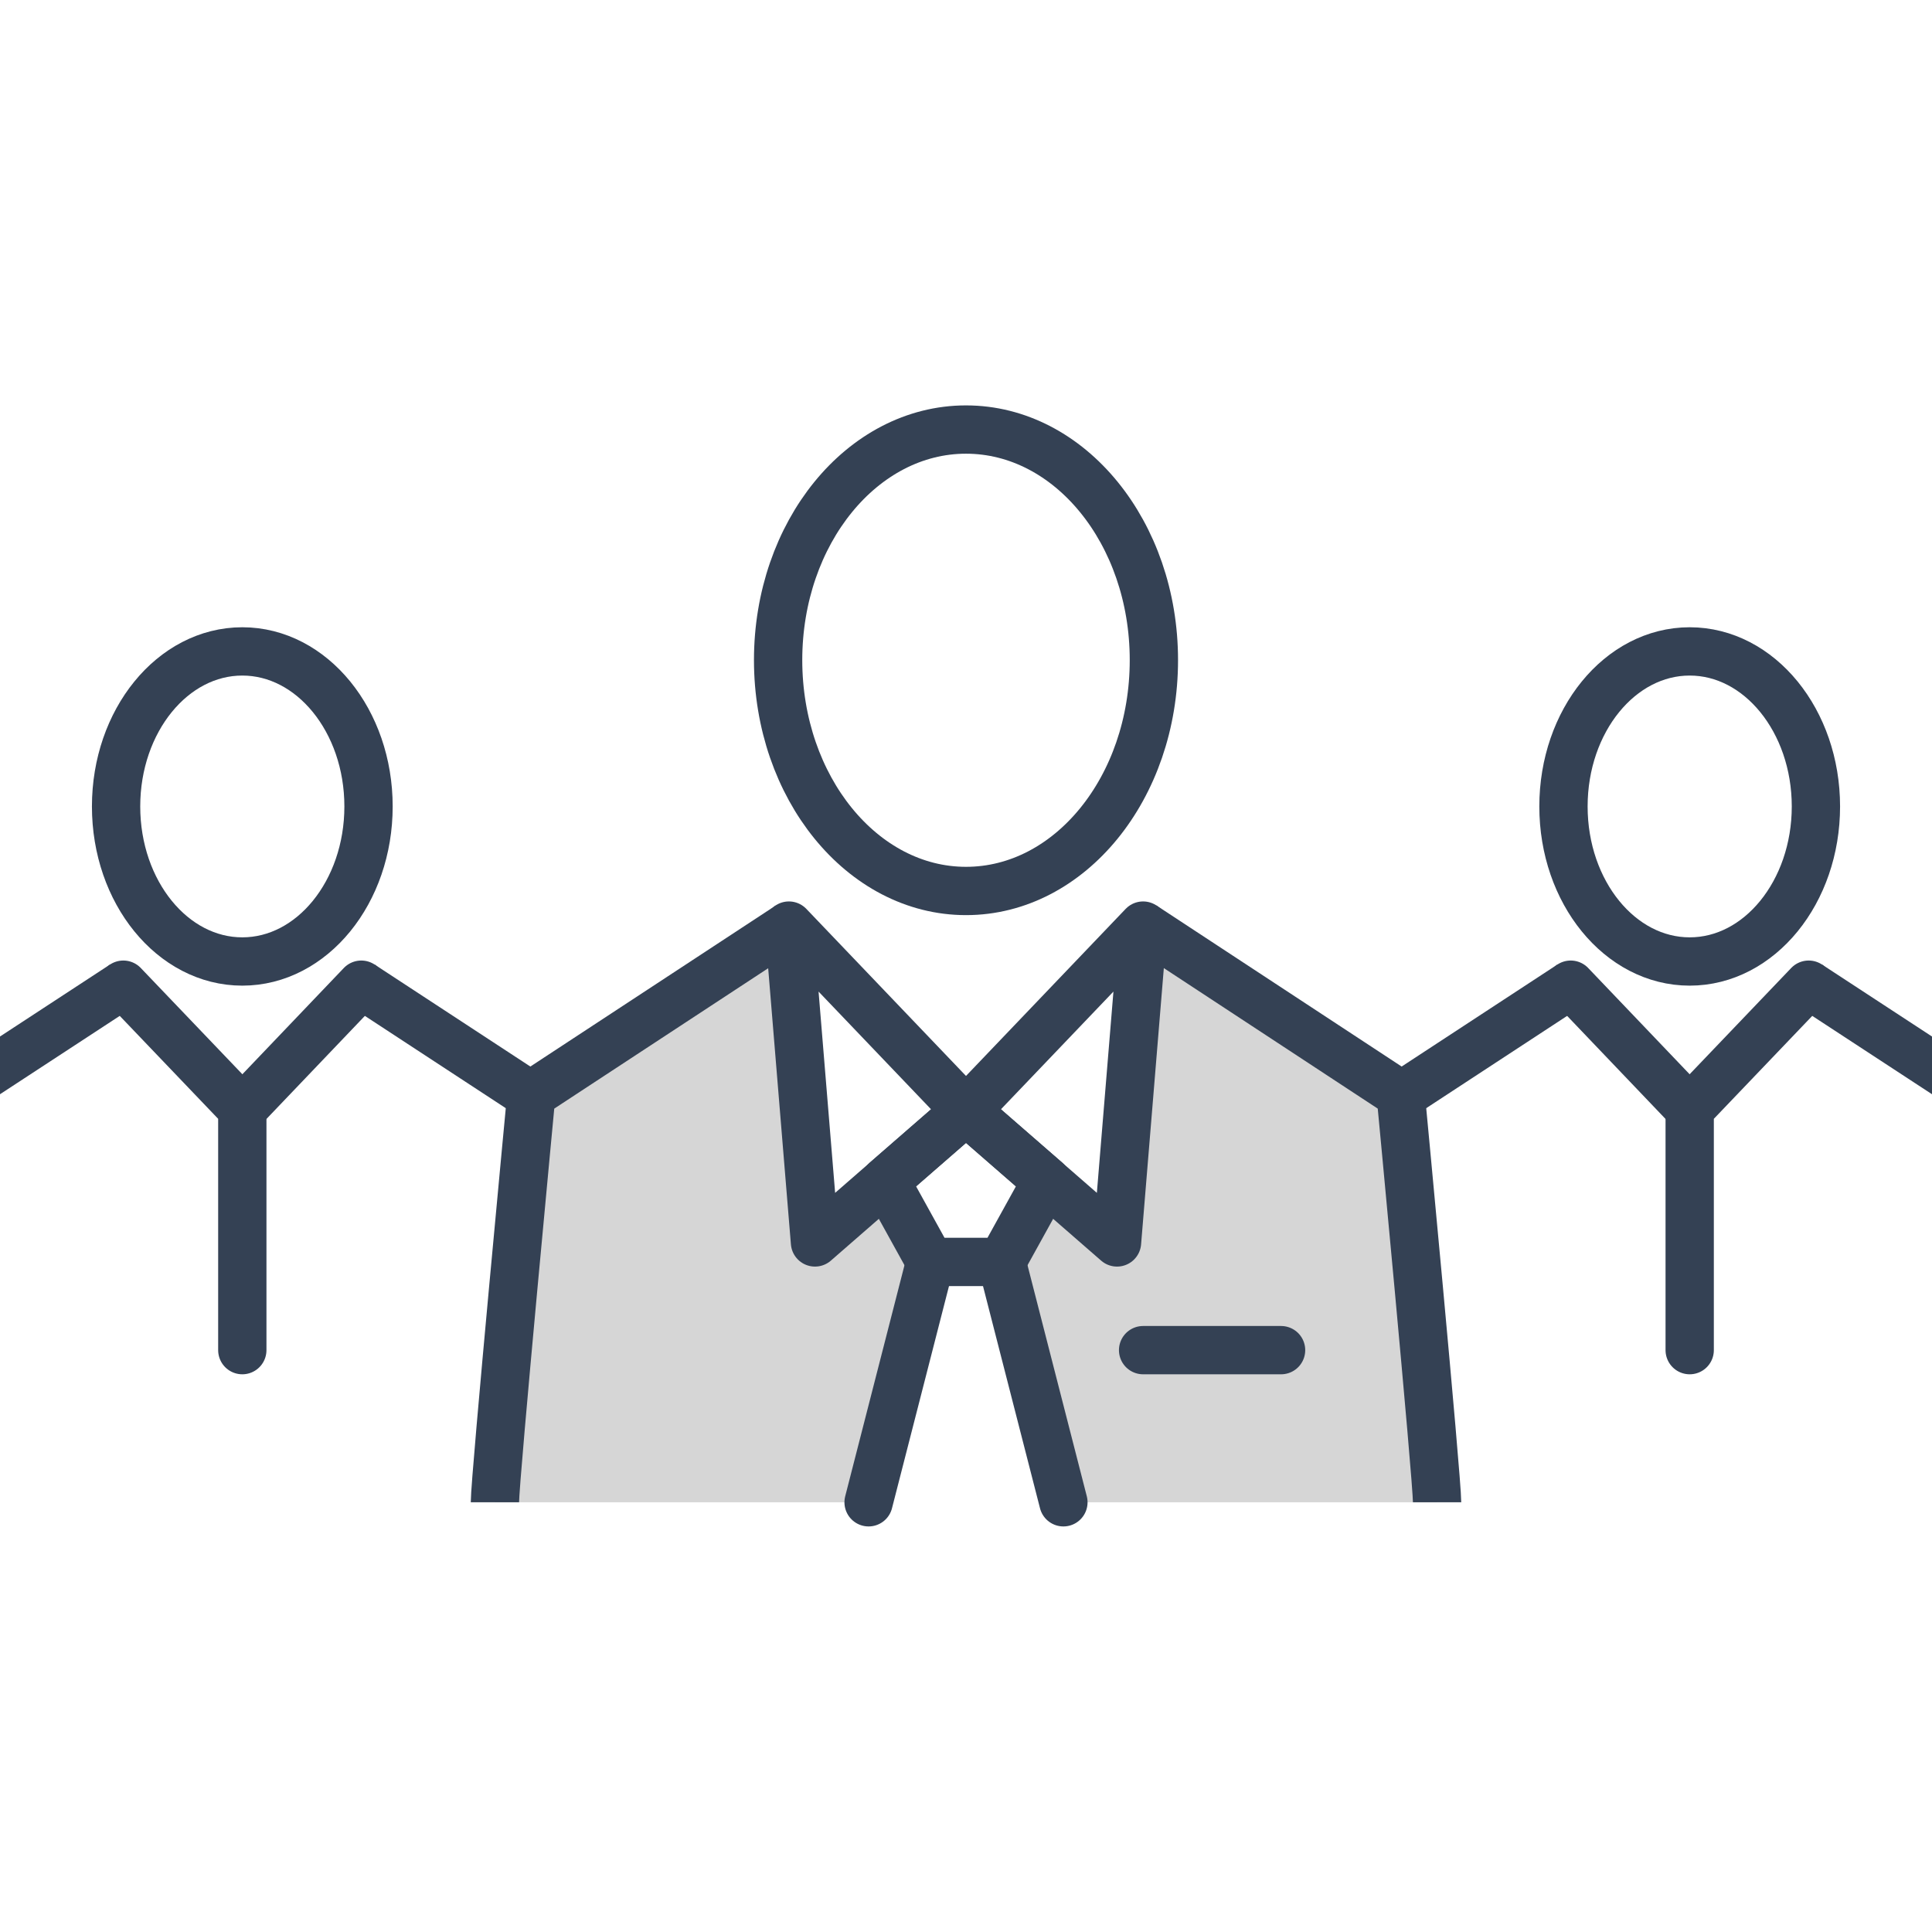 <svg id="Icon_Set" data-name="Icon Set" xmlns="http://www.w3.org/2000/svg" viewBox="0 0 120 120"><defs><style>.cls-1{fill:#d6d6d6;}.cls-2,.cls-3{fill:none;stroke:#344154;stroke-linejoin:round;stroke-width:3px;}.cls-3{stroke-linecap:round;}</style></defs><polygon class="cls-1" points="89.26 93.31 87.04 67.99 71 57.84 69.44 76.42 65 73.35 62.22 78.77 66.05 93.31 89.26 93.31"/><polygon class="cls-1" points="30.74 93.31 32.96 67.99 49 57.84 50.55 76.42 55 73.35 57.78 78.77 53.95 93.31 30.74 93.31"/><path class="cls-2" d="M30.74,93.31C30.74,91.8,33,68,33,68l16-10.5"/><polygon class="cls-3" points="49 57.49 50.62 77.17 60 69 49 57.49"/><line class="cls-3" x1="57.78" y1="78.38" x2="53.95" y2="93.31"/><path class="cls-2" d="M89.26,93.31C89.26,91.8,87,68,87,68L71,57.49"/><polygon class="cls-3" points="71 57.49 69.38 77.17 60 69 71 57.49"/><polygon class="cls-3" points="60 69 55 73.35 57.78 78.38 60 78.38 62.22 78.38 65 73.35 60 69"/><line class="cls-3" x1="62.22" y1="78.38" x2="66.05" y2="93.31"/><line class="cls-3" x1="71" y1="83.86" x2="79.57" y2="83.86"/><path class="cls-3" d="M71.67,41c0-7.91-5.22-14.32-11.67-14.32S48.33,33.1,48.33,41,53.55,55.34,60,55.34,71.67,48.93,71.67,41Z"/><line class="cls-2" x1="86.78" y1="68.22" x2="97.56" y2="61.16"/><line class="cls-3" x1="104.95" y1="68.9" x2="97.56" y2="61.16"/><path class="cls-2" d="M125.23,88.22c0-1-2.1-20-2.1-20l-10.79-7.06"/><polyline class="cls-3" points="112.34 61.16 104.95 68.89 104.95 83.86"/><ellipse class="cls-3" cx="104.95" cy="50.09" rx="7.84" ry="9.63"/><line class="cls-2" x1="33.22" y1="68.22" x2="22.44" y2="61.16"/><line class="cls-3" x1="15.05" y1="68.9" x2="22.44" y2="61.16"/><path class="cls-2" d="M-5.23,88.22c0-1,2.1-20,2.1-20L7.66,61.16"/><polyline class="cls-3" points="7.66 61.16 15.05 68.89 15.05 83.86"/><ellipse class="cls-3" cx="15.05" cy="50.09" rx="7.84" ry="9.63"/></svg>